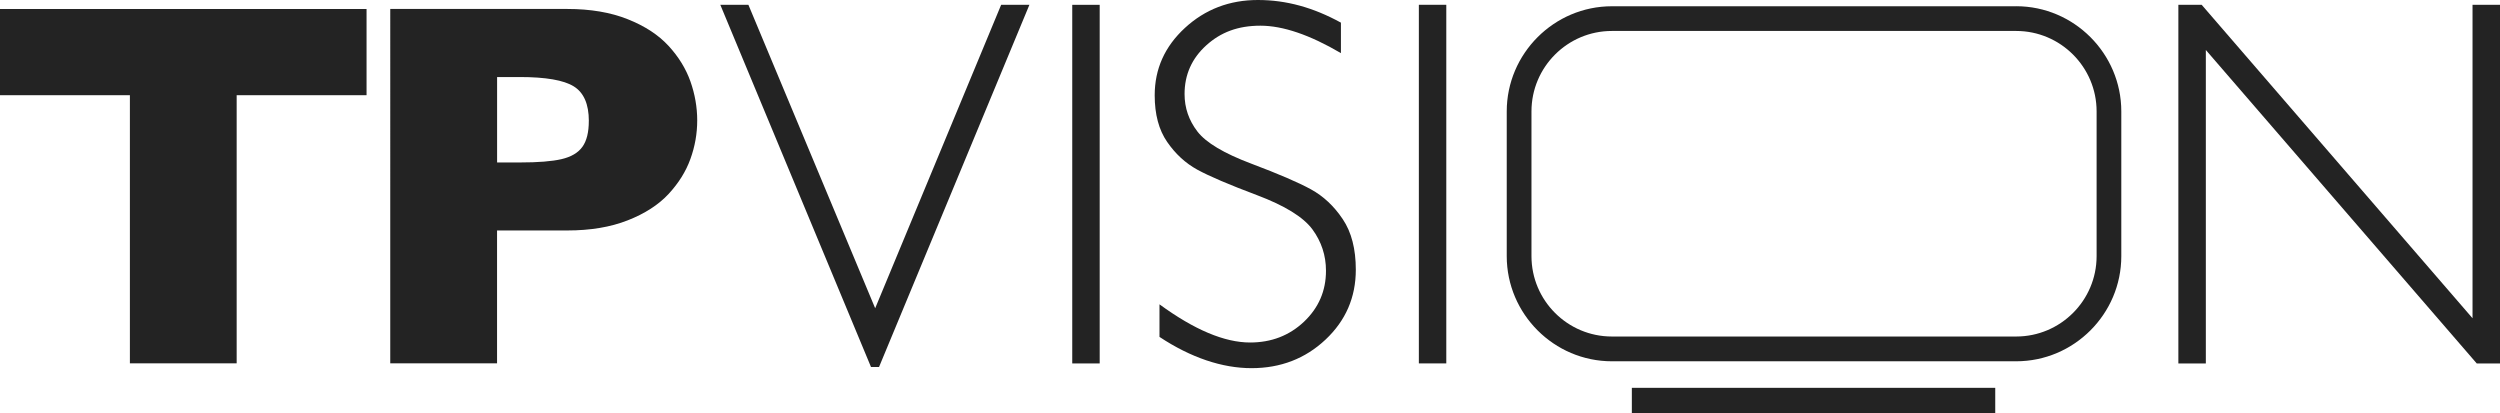 <?xml version="1.0" encoding="UTF-8"?><svg id="Layer_2" xmlns="http://www.w3.org/2000/svg" viewBox="0 0 730.8 120.83"><defs><style>.cls-1{fill:#232323;}</style></defs><g id="Layer_1-2"><polygon class="cls-1" points="300.92 1.4 256.96 107.28 254.61 107.28 210.56 1.4 218.77 1.4 255.83 90.11 292.66 1.4 300.92 1.4"/><rect class="cls-1" x="313.44" y="1.41" width="8.02" height="104.83"/><path class="cls-1" d="M391.98,6.61V15.53c-9.12-5.35-16.97-8.02-23.53-8.02s-11.59,1.91-15.83,5.74c-4.23,3.83-6.35,8.58-6.35,14.24,0,4.05,1.26,7.71,3.77,10.97,2.51,3.25,7.76,6.38,15.74,9.38,7.99,3.01,13.8,5.51,17.44,7.51,3.65,2,6.75,4.91,9.29,8.71,2.56,3.81,3.82,8.74,3.82,14.79,0,8.06-2.95,14.88-8.86,20.43-5.91,5.55-13.12,8.34-21.63,8.34s-17.69-3.04-26.9-9.14v-9.52c10.18,7.44,19.01,11.16,26.49,11.16,6.2,0,11.46-2.02,15.75-6.07,4.28-4.06,6.43-9.02,6.43-14.9,0-4.48-1.33-8.51-3.97-12.11-2.65-3.58-8.04-6.92-16.19-9.99-8.14-3.06-13.95-5.54-17.43-7.44-3.47-1.9-6.42-4.61-8.85-8.14-2.43-3.52-3.63-8.06-3.63-13.62,0-7.7,2.94-14.26,8.85-19.7,5.9-5.43,13.01-8.15,21.32-8.15s16.23,2.21,24.25,6.61"/><rect class="cls-1" x="414.76" y="1.4" width="8.02" height="104.83"/><polygon class="cls-1" points="730.8 1.4 730.8 106.24 724 106.24 644.81 14.61 644.81 106.24 636.78 106.24 636.78 1.4 643.59 1.4 722.77 93.03 722.77 1.4 730.8 1.4"/><rect class="cls-1" x="477.02" y="113.37" width="106.23" height="7.45"/><polygon class="cls-1" points="107.15 27.83 69.18 27.83 69.18 106.21 37.97 106.21 37.97 27.83 0 27.83 0 2.63 107.15 2.63 107.15 27.83"/><path class="cls-1" d="M203.81,35.22c0,3.83-.66,7.58-1.99,11.25-1.32,3.67-3.46,7.08-6.4,10.25-2.94,3.16-6.92,5.73-11.93,7.69-5.02,1.98-10.91,2.96-17.69,2.96h-20.5v38.84h-31.22V2.62h51.75c6.77,0,12.67,1,17.67,3,5.01,1.99,8.98,4.59,11.92,7.78,2.94,3.19,5.07,6.65,6.4,10.39,1.32,3.74,1.99,7.56,1.99,11.44m-31.68,.15c0-4.93-1.47-8.31-4.41-10.13-2.93-1.82-8.2-2.73-15.78-2.73h-6.63v24.97h6.78c5.22,0,9.24-.32,12.05-.97,2.81-.65,4.84-1.85,6.1-3.59,1.26-1.75,1.88-4.26,1.88-7.56"/><path class="cls-1" d="M589.37,9.05c12.96,0,23.51,10.55,23.51,23.51v42.31c0,12.96-10.55,23.5-23.51,23.5h-118.19c-12.96,0-23.5-10.54-23.5-23.5V32.56c0-12.96,10.54-23.51,23.5-23.51h118.19Zm0-7.22h-118.19c-16.9,0-30.73,13.83-30.73,30.74v42.31c0,16.9,13.83,30.73,30.73,30.73h118.19c16.9,0,30.73-13.83,30.73-30.73V32.56c0-16.9-13.83-30.74-30.73-30.74"/></g></svg>